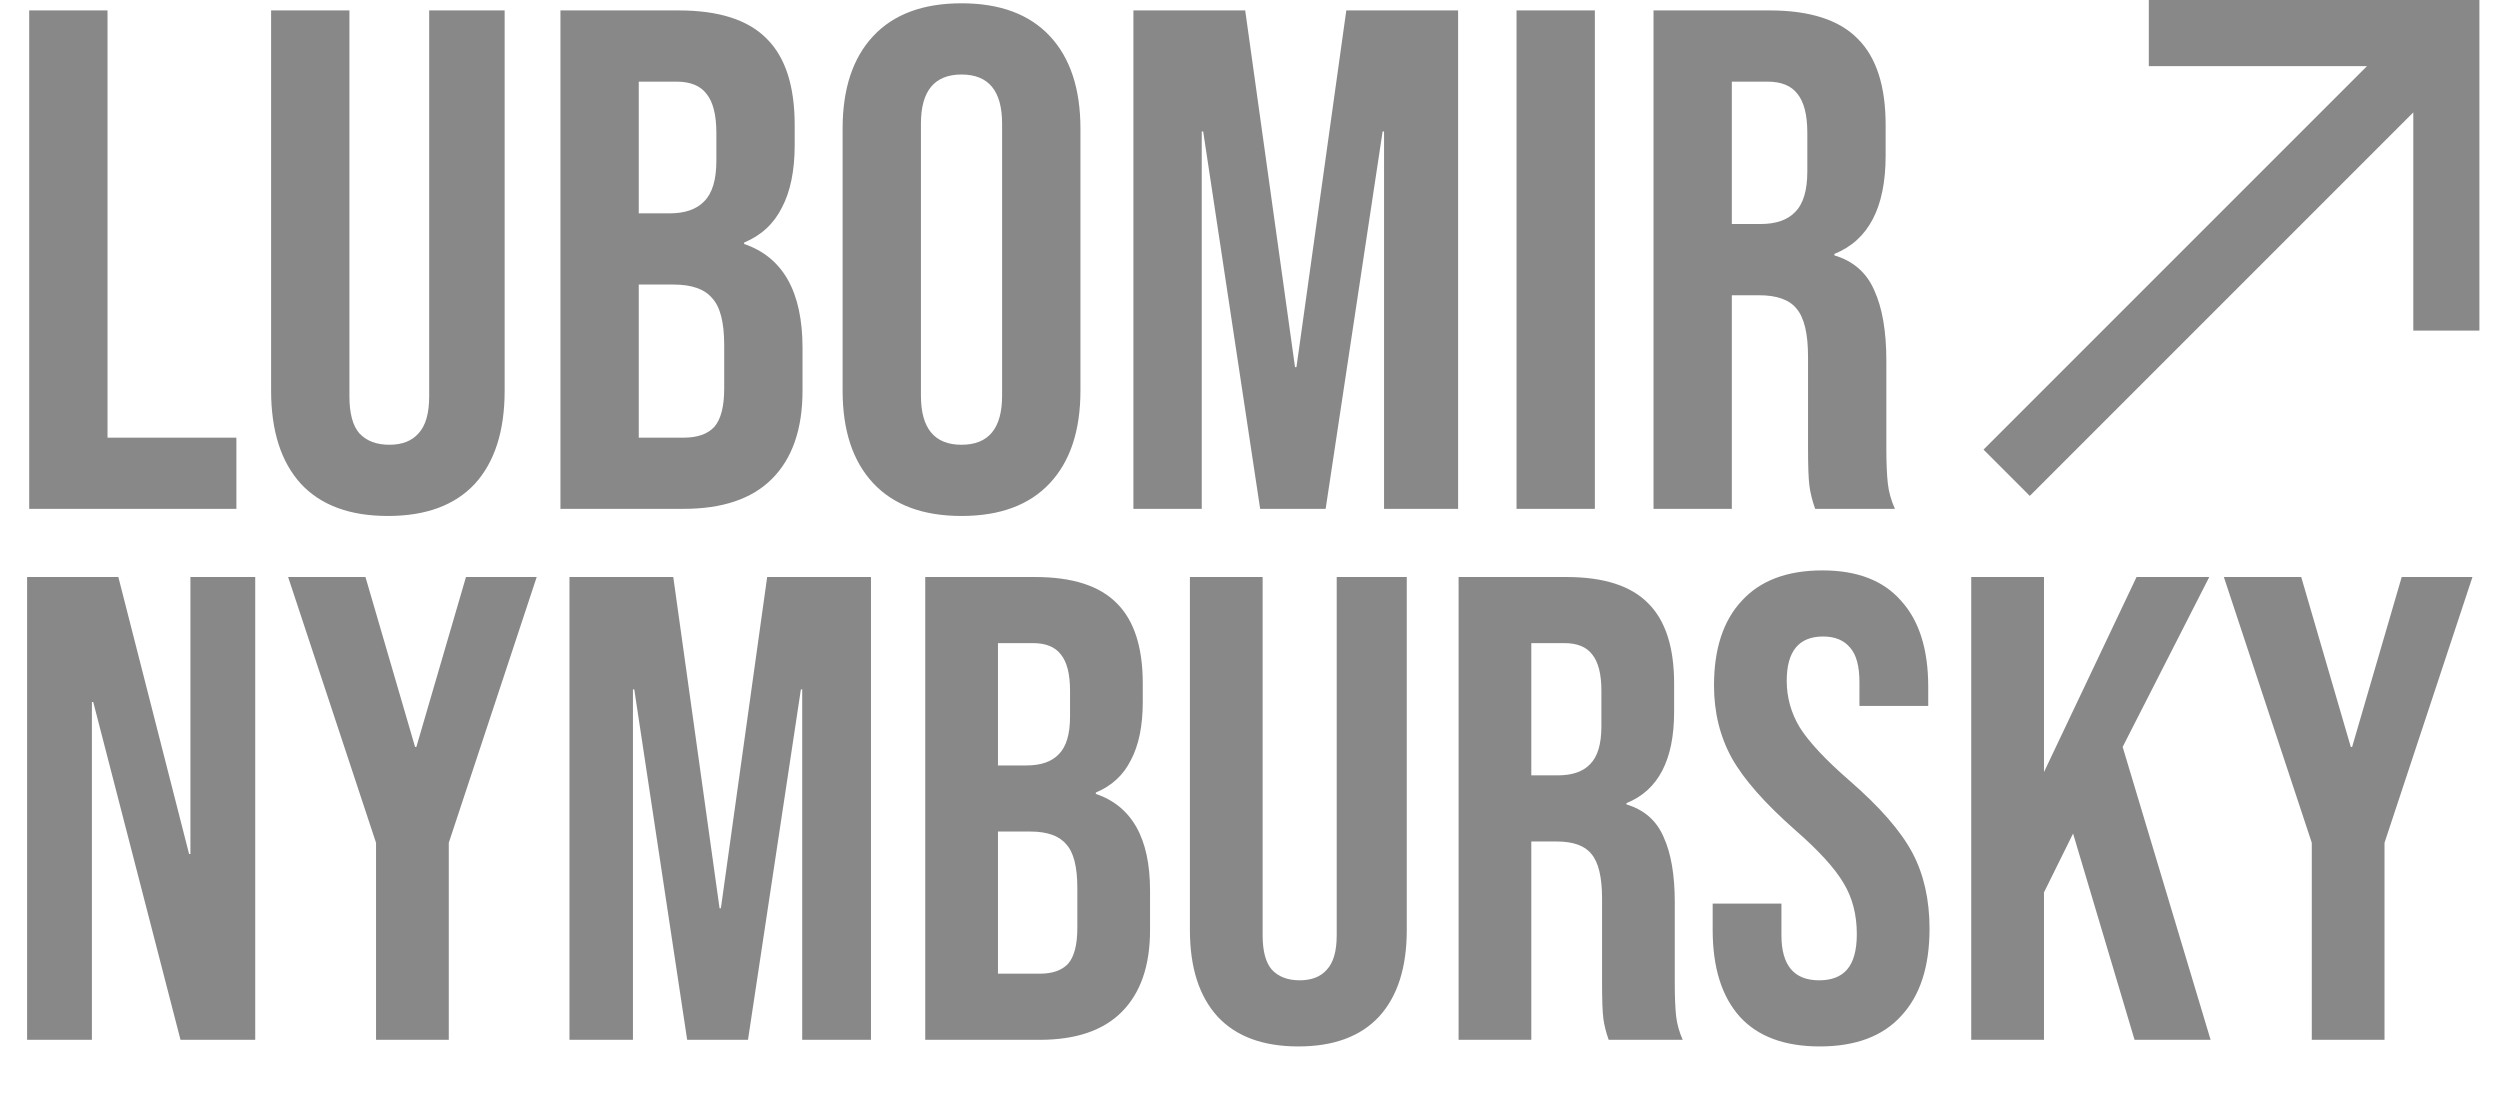 <svg width="113" height="50" viewBox="0 0 113 50" fill="none" xmlns="http://www.w3.org/2000/svg">
<path d="M1.32 0.471H4.86V19.782H10.685V23H1.32V0.471ZM17.532 23.322C15.816 23.322 14.507 22.839 13.606 21.874C12.705 20.887 12.254 19.481 12.254 17.657V0.471H15.794V17.915C15.794 18.687 15.944 19.245 16.245 19.588C16.567 19.932 17.017 20.103 17.597 20.103C18.176 20.103 18.616 19.932 18.916 19.588C19.238 19.245 19.399 18.687 19.399 17.915V0.471H22.81V17.657C22.81 19.481 22.36 20.887 21.459 21.874C20.558 22.839 19.249 23.322 17.532 23.322ZM25.332 0.471H30.674C32.498 0.471 33.828 0.9 34.665 1.759C35.502 2.595 35.92 3.893 35.92 5.653V6.554C35.92 7.713 35.727 8.657 35.341 9.386C34.976 10.116 34.408 10.641 33.635 10.963V11.028C35.395 11.628 36.274 13.195 36.274 15.726V17.657C36.274 19.395 35.813 20.726 34.89 21.648C33.989 22.549 32.659 23 30.9 23H25.332V0.471ZM30.256 9.644C30.964 9.644 31.49 9.461 31.833 9.097C32.198 8.732 32.38 8.12 32.38 7.262V6.007C32.38 5.192 32.23 4.602 31.93 4.237C31.651 3.872 31.2 3.69 30.578 3.69H28.872V9.644H30.256ZM30.9 19.782C31.522 19.782 31.983 19.621 32.283 19.299C32.584 18.956 32.734 18.376 32.734 17.561V15.598C32.734 14.568 32.552 13.86 32.187 13.474C31.844 13.066 31.264 12.862 30.449 12.862H28.872V19.782H30.9ZM43.461 23.322C41.723 23.322 40.393 22.828 39.47 21.841C38.547 20.854 38.086 19.46 38.086 17.657V5.814C38.086 4.011 38.547 2.617 39.47 1.63C40.393 0.643 41.723 0.149 43.461 0.149C45.199 0.149 46.529 0.643 47.452 1.63C48.374 2.617 48.836 4.011 48.836 5.814V17.657C48.836 19.46 48.374 20.854 47.452 21.841C46.529 22.828 45.199 23.322 43.461 23.322ZM43.461 20.103C44.684 20.103 45.295 19.363 45.295 17.883V5.589C45.295 4.108 44.684 3.368 43.461 3.368C42.238 3.368 41.626 4.108 41.626 5.589V17.883C41.626 19.363 42.238 20.103 43.461 20.103ZM51.23 0.471H56.283L58.535 16.595H58.6L60.853 0.471H65.906V23H62.559V5.943H62.494L59.919 23H56.959L54.384 5.943H54.319V23H51.23V0.471ZM68.547 0.471H72.088V23H68.547V0.471ZM74.739 0.471H79.985C81.809 0.471 83.139 0.9 83.976 1.759C84.813 2.595 85.231 3.893 85.231 5.653V7.037C85.231 9.375 84.459 10.856 82.914 11.478V11.543C83.772 11.8 84.373 12.326 84.716 13.12C85.081 13.913 85.263 14.976 85.263 16.306V20.264C85.263 20.908 85.285 21.434 85.328 21.841C85.371 22.228 85.478 22.614 85.649 23H82.045C81.916 22.635 81.83 22.292 81.787 21.97C81.744 21.648 81.723 21.069 81.723 20.232V16.113C81.723 15.083 81.551 14.364 81.208 13.956C80.886 13.549 80.318 13.345 79.502 13.345H78.279V23H74.739V0.471ZM79.567 10.126C80.275 10.126 80.8 9.944 81.144 9.579C81.508 9.215 81.691 8.603 81.691 7.745V6.007C81.691 5.192 81.541 4.602 81.24 4.237C80.961 3.872 80.511 3.69 79.888 3.69H78.279V10.126H79.567ZM1.225 26.081H5.349L8.547 38.602H8.607V26.081H11.536V47H8.159L4.214 31.729H4.154V47H1.225V26.081ZM16.997 38.094L13.023 26.081H16.519L18.761 33.761H18.82L21.062 26.081H24.259L20.285 38.094V47H16.997V38.094ZM25.74 26.081H30.432L32.524 41.053H32.584L34.676 26.081H39.368V47H36.26V31.161H36.2L33.809 47H31.06L28.669 31.161H28.609V47H25.74V26.081ZM41.821 26.081H46.782C48.475 26.081 49.711 26.479 50.488 27.276C51.265 28.053 51.653 29.258 51.653 30.892V31.729C51.653 32.805 51.474 33.681 51.115 34.359C50.777 35.036 50.249 35.524 49.531 35.823V35.883C51.165 36.441 51.982 37.895 51.982 40.246V42.039C51.982 43.653 51.554 44.888 50.697 45.745C49.86 46.582 48.625 47 46.991 47H41.821V26.081ZM46.394 34.598C47.051 34.598 47.539 34.428 47.858 34.09C48.197 33.751 48.366 33.183 48.366 32.386V31.221C48.366 30.464 48.227 29.916 47.947 29.577C47.688 29.238 47.27 29.069 46.692 29.069H45.108V34.598H46.394ZM46.991 44.011C47.569 44.011 47.997 43.862 48.276 43.563C48.555 43.244 48.695 42.706 48.695 41.949V40.126C48.695 39.17 48.525 38.513 48.187 38.154C47.868 37.776 47.33 37.586 46.573 37.586H45.108V44.011H46.991ZM58.685 47.299C57.091 47.299 55.876 46.851 55.039 45.954C54.202 45.038 53.784 43.733 53.784 42.039V26.081H57.071V42.278C57.071 42.995 57.211 43.513 57.49 43.832C57.789 44.151 58.207 44.31 58.745 44.31C59.283 44.31 59.691 44.151 59.97 43.832C60.269 43.513 60.419 42.995 60.419 42.278V26.081H63.586V42.039C63.586 43.733 63.168 45.038 62.331 45.954C61.494 46.851 60.279 47.299 58.685 47.299ZM65.928 26.081H70.799C72.492 26.081 73.728 26.479 74.505 27.276C75.282 28.053 75.67 29.258 75.67 30.892V32.177C75.67 34.349 74.953 35.723 73.518 36.301V36.361C74.315 36.6 74.873 37.088 75.192 37.825C75.531 38.562 75.7 39.549 75.7 40.784V44.46C75.7 45.057 75.72 45.546 75.76 45.924C75.8 46.283 75.899 46.641 76.059 47H72.712C72.592 46.661 72.512 46.343 72.472 46.044C72.433 45.745 72.413 45.207 72.413 44.43V40.605C72.413 39.648 72.253 38.981 71.934 38.602C71.636 38.224 71.108 38.035 70.351 38.035H69.215V47H65.928V26.081ZM70.41 35.046C71.068 35.046 71.556 34.877 71.875 34.538C72.213 34.199 72.383 33.631 72.383 32.834V31.221C72.383 30.464 72.243 29.916 71.964 29.577C71.705 29.238 71.287 29.069 70.709 29.069H69.215V35.046H70.41ZM82.254 47.299C80.661 47.299 79.455 46.851 78.638 45.954C77.822 45.038 77.413 43.733 77.413 42.039V40.844H80.521V42.278C80.521 43.633 81.089 44.31 82.225 44.31C82.782 44.31 83.201 44.151 83.48 43.832C83.779 43.493 83.928 42.956 83.928 42.218C83.928 41.342 83.729 40.575 83.33 39.917C82.932 39.24 82.195 38.433 81.119 37.497C79.764 36.301 78.818 35.225 78.28 34.269C77.742 33.293 77.473 32.197 77.473 30.982C77.473 29.328 77.891 28.053 78.728 27.156C79.565 26.24 80.78 25.782 82.374 25.782C83.948 25.782 85.133 26.24 85.93 27.156C86.747 28.053 87.156 29.348 87.156 31.041V31.908H84.047V30.832C84.047 30.115 83.908 29.597 83.629 29.278C83.35 28.939 82.942 28.77 82.404 28.77C81.308 28.77 80.76 29.438 80.76 30.772C80.76 31.529 80.959 32.237 81.358 32.894C81.776 33.552 82.523 34.349 83.599 35.285C84.974 36.48 85.92 37.566 86.438 38.542C86.956 39.519 87.215 40.664 87.215 41.979C87.215 43.693 86.787 45.008 85.93 45.924C85.094 46.841 83.868 47.299 82.254 47.299ZM89.1 26.081H92.388V34.897L96.572 26.081H99.859L95.944 33.761L99.919 47H96.482L93.703 37.676L92.388 40.336V47H89.1V26.081ZM104.493 38.094L100.518 26.081H104.015L106.256 33.761H106.316L108.557 26.081H111.755L107.78 38.094V47H104.493V38.094Z" fill="#888888"/>
<path d="M97.126 -0V2.988H106.989L89.655 20.322L91.747 22.414L109.081 5.08V14.942H112.069V-0H97.126Z" fill="#888888"/>
</svg>

